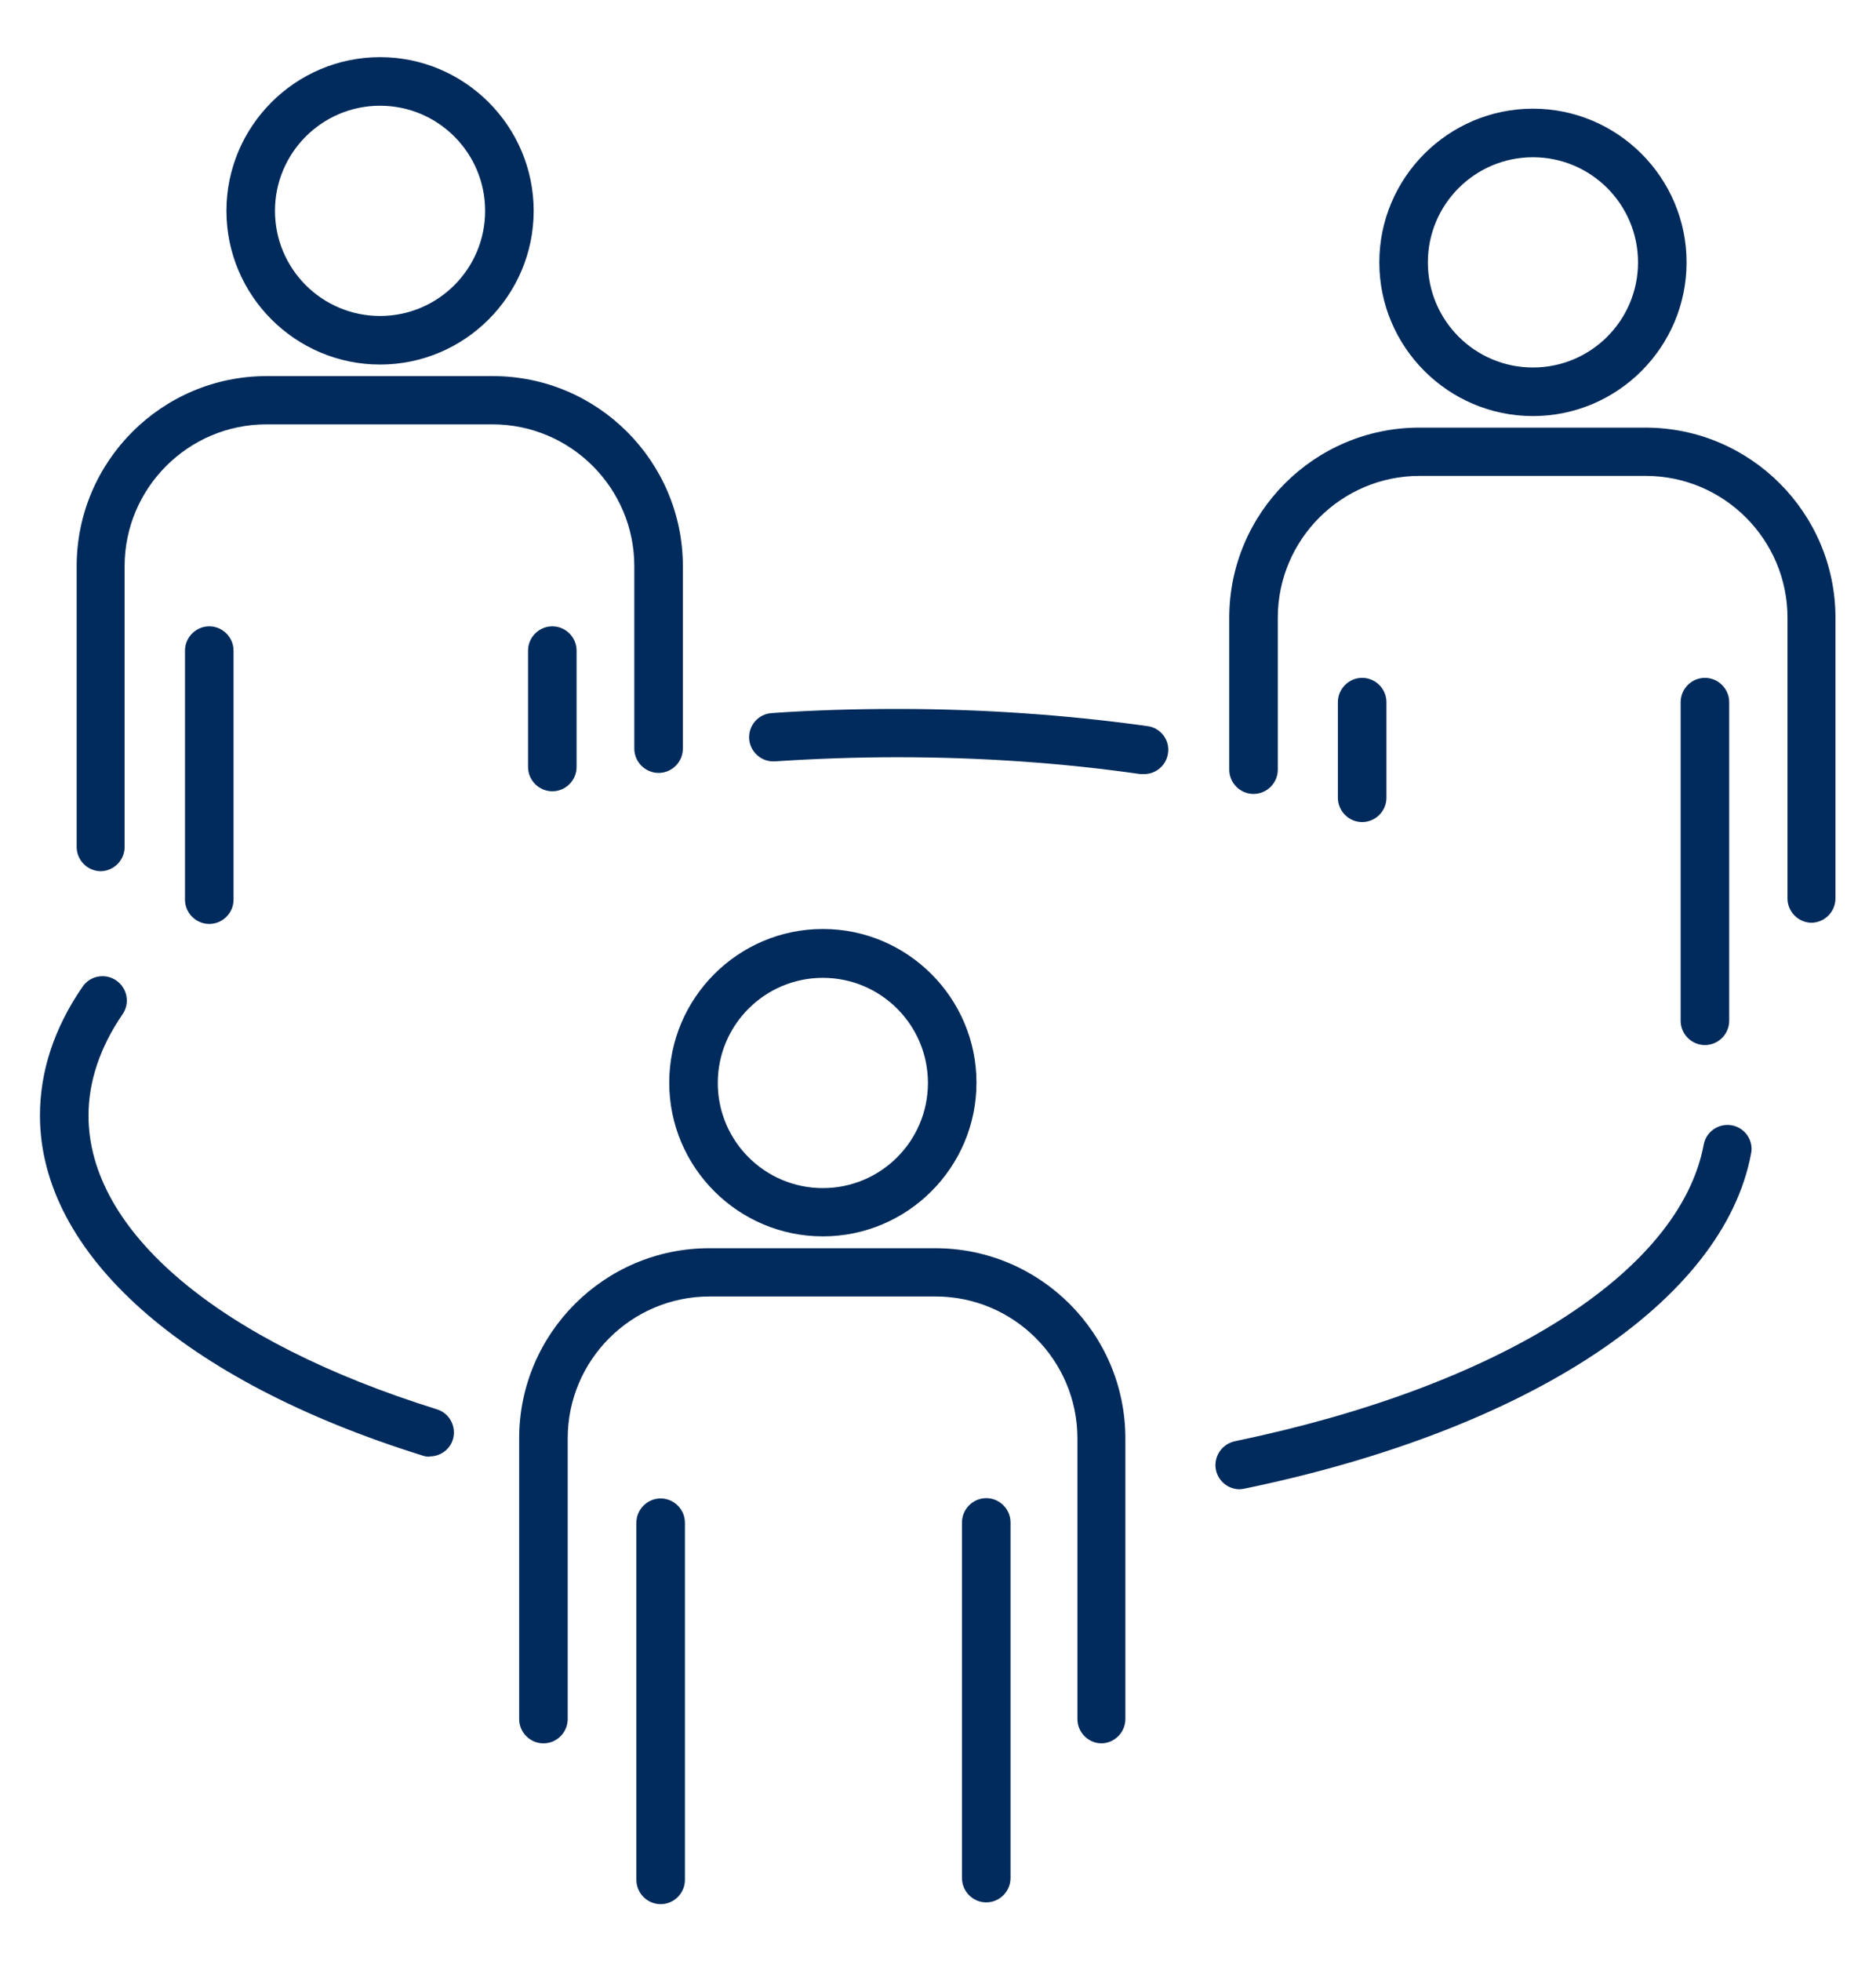 <?xml version="1.0" encoding="UTF-8"?><svg id="icons" xmlns="http://www.w3.org/2000/svg" viewBox="0 0 63.38 66.23"><defs><style>.cls-1{fill:#002b5c;}</style></defs><path class="cls-1" d="M3.41,29.42c-.45,0-.82-.37-.82-.82v-9.48c0-3.54,2.88-6.42,6.42-6.42h7.64c3.54,0,6.42,2.88,6.42,6.42v6.16c0,.45-.37.82-.82.82s-.82-.37-.82-.82v-6.16c0-2.64-2.15-4.79-4.79-4.79h-7.64c-2.64,0-4.79,2.15-4.79,4.79v9.48c0,.45-.37.82-.82.82Z"/><path class="cls-1" d="M7.07,31.2c-.45,0-.82-.37-.82-.82v-8.41c0-.45.37-.82.82-.82s.82.37.82.82v8.41c0,.45-.37.82-.82.82Z"/><path class="cls-1" d="M18.66,26.72c-.45,0-.82-.37-.82-.82v-3.93c0-.45.37-.82.82-.82s.82.37.82.82v3.93c0,.45-.37.82-.82.82Z"/><path class="cls-1" d="M12.84,12.31c-2.86,0-5.19-2.33-5.19-5.19S9.98,1.93,12.84,1.93s5.19,2.33,5.19,5.19-2.33,5.19-5.19,5.19ZM12.84,3.57c-1.96,0-3.55,1.59-3.55,3.55s1.59,3.55,3.55,3.55,3.55-1.59,3.55-3.55-1.59-3.55-3.55-3.55Z"/><path class="cls-1" d="M61.21,31.16c-.45,0-.82-.37-.82-.82v-9.48c0-2.64-2.15-4.79-4.79-4.79h-7.64c-2.64,0-4.79,2.15-4.79,4.79v5.13c0,.45-.37.82-.82.82s-.82-.37-.82-.82v-5.13c0-3.54,2.88-6.42,6.42-6.42h7.64c3.54,0,6.42,2.88,6.42,6.42v9.48c0,.45-.37.82-.82.82Z"/><path class="cls-1" d="M46.02,27.76c-.45,0-.82-.37-.82-.82v-3.23c0-.45.37-.82.82-.82s.82.37.82.82v3.23c0,.45-.37.82-.82.82Z"/><path class="cls-1" d="M57.6,35.29c-.45,0-.82-.37-.82-.82v-10.76c0-.45.37-.82.82-.82s.82.37.82.82v10.76c0,.45-.37.82-.82.82Z"/><path class="cls-1" d="M51.79,14.05c-2.86,0-5.19-2.33-5.19-5.19s2.33-5.19,5.19-5.19,5.19,2.33,5.19,5.19-2.33,5.19-5.19,5.19ZM51.79,5.31c-1.96,0-3.55,1.59-3.55,3.55s1.59,3.55,3.55,3.55,3.55-1.59,3.55-3.55-1.59-3.55-3.55-3.55Z"/><path class="cls-1" d="M37.22,58.87c-.45,0-.82-.37-.82-.82v-9.48c0-2.64-2.15-4.79-4.79-4.79h-7.64c-2.64,0-4.79,2.15-4.79,4.79v9.48c0,.45-.37.82-.82.82s-.82-.37-.82-.82v-9.48c0-3.54,2.88-6.42,6.42-6.42h7.64c3.54,0,6.42,2.88,6.42,6.42v9.48c0,.45-.37.82-.82.82Z"/><path class="cls-1" d="M22.32,64.3c-.45,0-.82-.37-.82-.82v-12.06c0-.45.37-.82.82-.82s.82.37.82.82v12.06c0,.45-.37.82-.82.82Z"/><path class="cls-1" d="M33.32,64.24c-.45,0-.82-.37-.82-.82v-12.01c0-.45.37-.82.82-.82s.82.37.82.82v12.01c0,.45-.37.82-.82.82Z"/><path class="cls-1" d="M27.8,41.75c-2.86,0-5.19-2.33-5.19-5.19s2.33-5.19,5.19-5.19,5.19,2.33,5.19,5.19-2.33,5.19-5.19,5.19ZM27.8,33.02c-1.96,0-3.55,1.59-3.55,3.55s1.59,3.55,3.55,3.55,3.55-1.59,3.55-3.55-1.59-3.55-3.55-3.55Z"/><path class="cls-1" d="M14.51,49.19c-.08,0-.16-.01-.24-.04-8.09-2.52-12.92-6.82-12.92-11.48,0-1.49.48-2.96,1.44-4.35.25-.37.76-.47,1.14-.21.37.26.47.76.21,1.14-.76,1.11-1.15,2.27-1.15,3.42,0,3.91,4.4,7.62,11.77,9.92.43.13.67.59.54,1.02-.11.35-.43.57-.78.57Z"/><path class="cls-1" d="M38.65,26.14s-.08,0-.12,0c-2.65-.38-5.41-.57-8.22-.57-1.38,0-2.77.05-4.13.14-.44.03-.84-.31-.87-.76-.03-.45.31-.84.76-.87,1.4-.1,2.83-.14,4.25-.14,2.88,0,5.73.2,8.45.58.45.06.76.48.69.92-.06.41-.41.7-.81.7Z"/><path class="cls-1" d="M41.88,50.29c-.38,0-.72-.27-.8-.65-.09-.44.19-.87.63-.97,8.97-1.86,15.04-5.7,15.85-10.02.08-.44.51-.73.95-.65.44.08.74.51.65.95-.93,4.99-7.49,9.33-17.12,11.32-.06.01-.11.02-.17.02Z"/></svg>